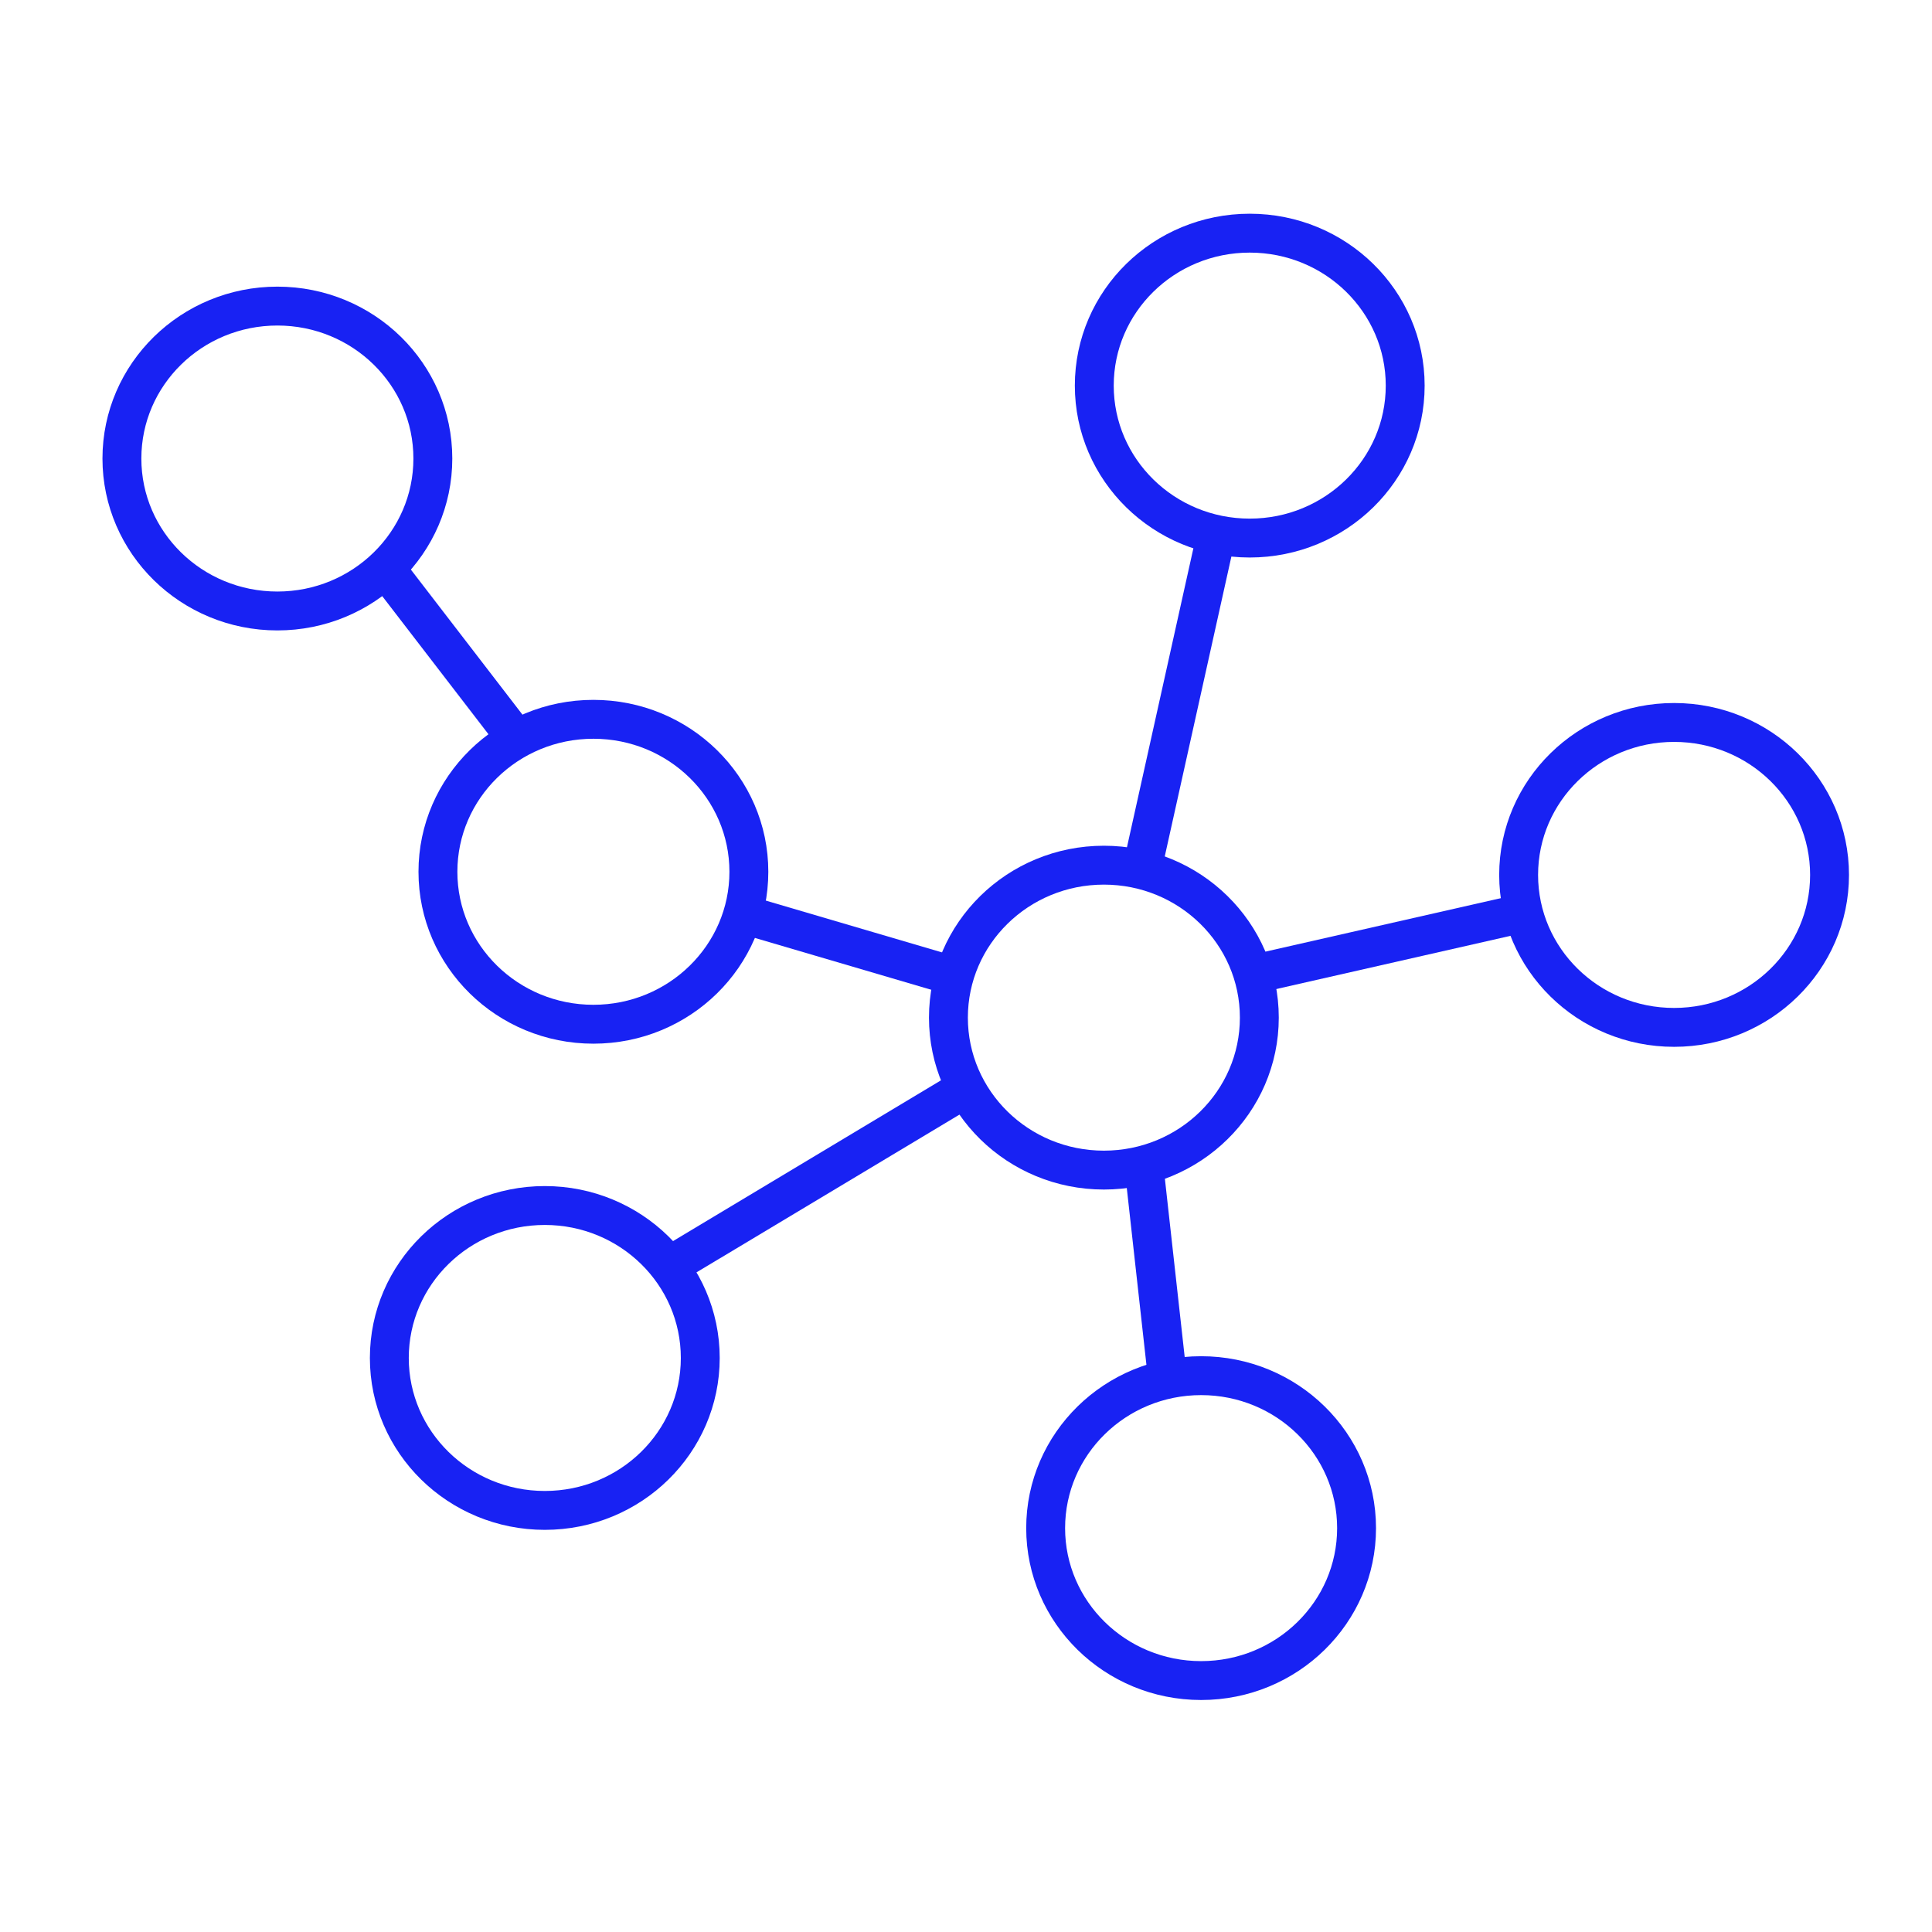 <svg width="70" height="70" viewBox="0 0 70 70" fill="none" xmlns="http://www.w3.org/2000/svg">
<path d="M45.28 19.495C48.391 19.495 50.913 17.022 50.913 13.972C50.913 10.921 48.391 8.448 45.28 8.448C42.169 8.448 39.648 10.921 39.648 13.972C39.648 17.022 42.169 19.495 45.28 19.495Z" stroke="#1822F3" stroke-width="1.409" stroke-miterlimit="10"/>
<path d="M43.519 60.89C46.63 60.89 49.151 58.417 49.151 55.367C49.151 52.316 46.63 49.843 43.519 49.843C40.408 49.843 37.886 52.316 37.886 55.367C37.886 58.417 40.408 60.89 43.519 60.89Z" stroke="#1822F3" stroke-width="1.409" stroke-miterlimit="10"/>
<path d="M60.655 37.224C63.766 37.224 66.288 34.751 66.288 31.7C66.288 28.649 63.766 26.176 60.655 26.176C57.544 26.176 55.023 28.649 55.023 31.7C55.023 34.751 57.544 37.224 60.655 37.224Z" stroke="#1822F3" stroke-width="1.409" stroke-miterlimit="10"/>
<path d="M21.5 37.11C24.611 37.11 27.133 34.637 27.133 31.586C27.133 28.536 24.611 26.062 21.5 26.062C18.389 26.062 15.867 28.536 15.867 31.586C15.867 34.637 18.389 37.11 21.5 37.11Z" stroke="#1822F3" stroke-width="1.409" stroke-miterlimit="10"/>
<path d="M19.739 54.725C22.85 54.725 25.372 52.252 25.372 49.202C25.372 46.151 22.85 43.678 19.739 43.678C16.628 43.678 14.106 46.151 14.106 49.202C14.106 52.252 16.628 54.725 19.739 54.725Z" stroke="#1822F3" stroke-width="1.409" stroke-miterlimit="10"/>
<path d="M39.996 42.395C43.106 42.395 45.628 39.922 45.628 36.871C45.628 33.82 43.106 31.347 39.996 31.347C36.885 31.347 34.363 33.82 34.363 36.871C34.363 39.922 36.885 42.395 39.996 42.395Z" stroke="#1822F3" stroke-width="1.409" stroke-miterlimit="10"/>
<path d="M10.05 22.137C13.161 22.137 15.683 19.664 15.683 16.614C15.683 13.563 13.161 11.09 10.05 11.09C6.939 11.09 4.417 13.563 4.417 16.614C4.417 19.664 6.939 22.137 10.05 22.137Z" stroke="#1822F3" stroke-width="1.409" stroke-miterlimit="10"/>
<path d="M24.235 45.879L35.244 39.274M26.877 33.109L34.363 35.31M44.051 19.457L41.409 31.347M45.373 35.31L55.061 33.109M41.409 41.916L42.29 49.843M18.51 26.503L14.106 20.778" stroke="#1822F3" stroke-width="1.409"/>
</svg>
